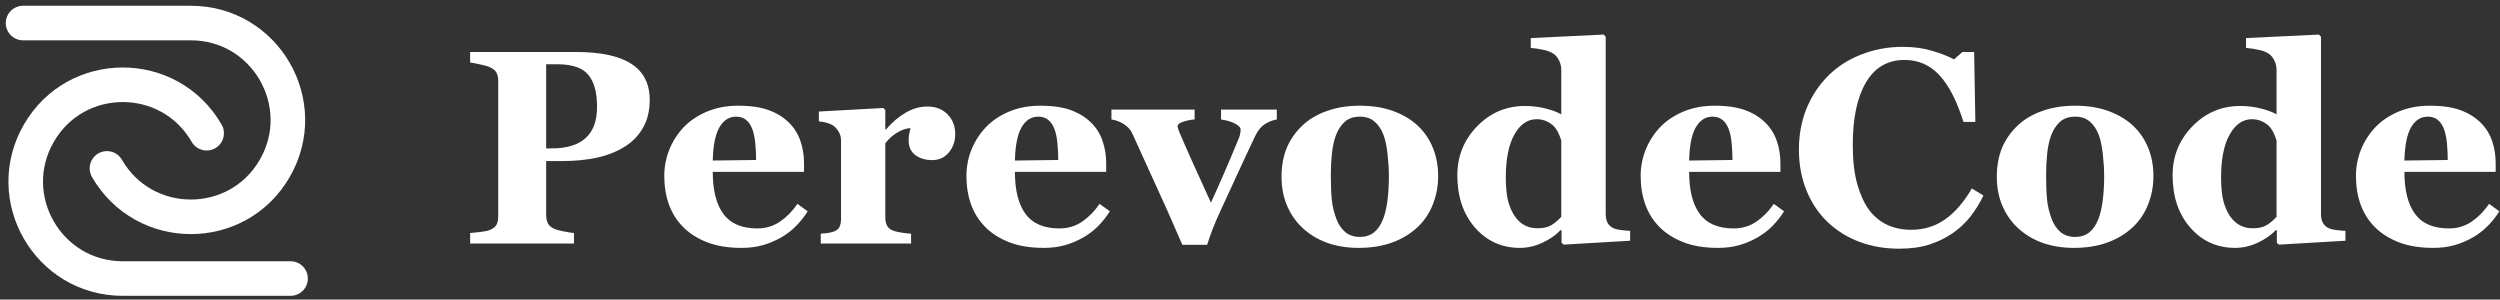 <?xml version="1.0" encoding="UTF-8"?> <svg xmlns="http://www.w3.org/2000/svg" width="217" height="26" viewBox="0 0 217 26" fill="none"><rect x="0" y="0" width="217" height="26" fill="#333333" stroke="none"/> <path d="M56.395 8.672C56.395 9.609 56.199 10.418 55.809 11.098C55.426 11.77 54.895 12.316 54.215 12.738C53.512 13.176 52.707 13.492 51.801 13.688C50.902 13.883 49.891 13.98 48.766 13.98H47.406V18.656C47.406 18.938 47.457 19.184 47.559 19.395C47.668 19.598 47.871 19.762 48.168 19.887C48.324 19.949 48.578 20.016 48.93 20.086C49.281 20.156 49.578 20.203 49.82 20.227V21.141H40.809V20.227C41.035 20.203 41.336 20.172 41.711 20.133C42.086 20.086 42.348 20.031 42.496 19.969C42.801 19.844 43 19.691 43.094 19.512C43.195 19.332 43.246 19.082 43.246 18.762V7.031C43.246 6.758 43.199 6.523 43.105 6.328C43.012 6.125 42.809 5.957 42.496 5.824C42.277 5.73 41.984 5.648 41.617 5.578C41.258 5.5 40.988 5.449 40.809 5.426V4.512H49.984C52.133 4.512 53.738 4.855 54.801 5.543C55.863 6.223 56.395 7.266 56.395 8.672ZM51.824 9.27C51.824 8.02 51.57 7.094 51.062 6.492C50.562 5.883 49.668 5.578 48.379 5.578H47.406V12.879H47.898C49.18 12.879 50.152 12.586 50.816 12C51.488 11.406 51.824 10.496 51.824 9.27Z" fill="white"></path> <path d="M70.106 18.34C69.832 18.785 69.5 19.207 69.109 19.605C68.727 19.996 68.289 20.332 67.797 20.613C67.273 20.91 66.742 21.133 66.203 21.281C65.672 21.438 65.059 21.516 64.363 21.516C63.207 21.516 62.207 21.352 61.363 21.023C60.527 20.695 59.836 20.254 59.289 19.699C58.742 19.145 58.332 18.492 58.059 17.742C57.793 16.984 57.66 16.164 57.66 15.281C57.66 14.484 57.805 13.723 58.094 12.996C58.391 12.262 58.809 11.609 59.348 11.039C59.879 10.484 60.547 10.035 61.352 9.691C62.164 9.348 63.07 9.176 64.07 9.176C65.164 9.176 66.062 9.309 66.766 9.574C67.469 9.84 68.051 10.207 68.512 10.676C68.957 11.121 69.281 11.648 69.484 12.258C69.688 12.859 69.789 13.492 69.789 14.156V14.918H61.867C61.867 16.52 62.176 17.738 62.793 18.574C63.41 19.41 64.391 19.828 65.734 19.828C66.469 19.828 67.129 19.629 67.715 19.23C68.301 18.824 68.801 18.312 69.215 17.695L70.106 18.34ZM65.629 13.887C65.629 13.418 65.606 12.938 65.559 12.445C65.512 11.953 65.43 11.551 65.312 11.238C65.18 10.871 64.996 10.594 64.762 10.406C64.535 10.219 64.246 10.125 63.895 10.125C63.293 10.125 62.812 10.43 62.453 11.039C62.094 11.648 61.898 12.613 61.867 13.934L65.629 13.887Z" fill="white"></path> <path d="M82.914 11.66C82.914 12.254 82.731 12.777 82.363 13.23C81.996 13.676 81.512 13.898 80.91 13.898C80.34 13.898 79.856 13.754 79.457 13.465C79.066 13.176 78.871 12.75 78.871 12.188C78.871 11.914 78.891 11.703 78.93 11.555C78.969 11.398 79.004 11.254 79.035 11.121C78.676 11.137 78.297 11.262 77.898 11.496C77.5 11.73 77.148 12.043 76.844 12.434V18.867C76.844 19.141 76.887 19.367 76.973 19.547C77.059 19.727 77.203 19.867 77.406 19.969C77.578 20.055 77.856 20.129 78.238 20.191C78.629 20.246 78.91 20.277 79.082 20.285V21.141H71.242V20.285C71.438 20.27 71.633 20.25 71.828 20.227C72.031 20.195 72.203 20.156 72.344 20.109C72.594 20.023 72.766 19.891 72.859 19.711C72.953 19.531 73 19.297 73 19.008V12.188C73 11.906 72.934 11.656 72.801 11.438C72.668 11.211 72.508 11.031 72.32 10.898C72.18 10.805 72 10.727 71.781 10.664C71.57 10.602 71.336 10.559 71.078 10.535V9.68L76.668 9.375L76.844 9.551V11.25H76.891C77.43 10.625 78 10.137 78.602 9.785C79.211 9.426 79.844 9.246 80.5 9.246C81.227 9.246 81.809 9.473 82.246 9.926C82.691 10.371 82.914 10.949 82.914 11.66Z" fill="white"></path> <path d="M96.332 18.34C96.059 18.785 95.727 19.207 95.336 19.605C94.953 19.996 94.516 20.332 94.023 20.613C93.5 20.91 92.969 21.133 92.43 21.281C91.898 21.438 91.285 21.516 90.59 21.516C89.434 21.516 88.434 21.352 87.59 21.023C86.754 20.695 86.062 20.254 85.516 19.699C84.969 19.145 84.559 18.492 84.285 17.742C84.019 16.984 83.887 16.164 83.887 15.281C83.887 14.484 84.031 13.723 84.32 12.996C84.617 12.262 85.035 11.609 85.574 11.039C86.106 10.484 86.773 10.035 87.578 9.691C88.391 9.348 89.297 9.176 90.297 9.176C91.391 9.176 92.289 9.309 92.992 9.574C93.695 9.84 94.277 10.207 94.738 10.676C95.184 11.121 95.508 11.648 95.711 12.258C95.914 12.859 96.016 13.492 96.016 14.156V14.918H88.094C88.094 16.52 88.402 17.738 89.019 18.574C89.637 19.41 90.617 19.828 91.961 19.828C92.695 19.828 93.356 19.629 93.941 19.23C94.527 18.824 95.027 18.312 95.441 17.695L96.332 18.34ZM91.856 13.887C91.856 13.418 91.832 12.938 91.785 12.445C91.738 11.953 91.656 11.551 91.539 11.238C91.406 10.871 91.223 10.594 90.988 10.406C90.762 10.219 90.473 10.125 90.121 10.125C89.519 10.125 89.039 10.43 88.68 11.039C88.32 11.648 88.125 12.613 88.094 13.934L91.856 13.887Z" fill="white"></path> <path d="M110.828 10.371C110.477 10.426 110.133 10.559 109.797 10.77C109.469 10.98 109.195 11.309 108.977 11.754C108.43 12.895 107.891 14.047 107.359 15.211C106.836 16.367 106.32 17.488 105.812 18.574C105.656 18.902 105.477 19.324 105.273 19.84C105.078 20.355 104.914 20.824 104.781 21.246H102.625C101.727 19.16 100.957 17.43 100.316 16.055C99.684 14.68 99.012 13.203 98.301 11.625C98.137 11.258 97.879 10.969 97.527 10.758C97.184 10.547 96.832 10.418 96.473 10.371V9.516H103.691V10.371C103.426 10.379 103.113 10.438 102.754 10.547C102.395 10.656 102.215 10.797 102.215 10.969C102.215 11.016 102.23 11.086 102.262 11.18C102.293 11.273 102.332 11.379 102.379 11.496C102.629 12.09 103.004 12.945 103.504 14.062C104.012 15.18 104.547 16.355 105.109 17.59C105.5 16.738 105.871 15.906 106.223 15.094C106.582 14.273 107.023 13.23 107.547 11.965C107.617 11.777 107.656 11.625 107.664 11.508C107.68 11.391 107.688 11.312 107.688 11.273C107.688 11.133 107.617 11.012 107.477 10.91C107.344 10.801 107.184 10.707 106.996 10.629C106.801 10.551 106.613 10.492 106.434 10.453C106.254 10.414 106.105 10.387 105.988 10.371V9.516H110.828V10.371Z" fill="white"></path> <path d="M123.051 10.898C123.629 11.438 124.07 12.082 124.375 12.832C124.68 13.582 124.832 14.395 124.832 15.27C124.832 16.137 124.68 16.957 124.375 17.73C124.078 18.496 123.641 19.152 123.062 19.699C122.445 20.285 121.707 20.734 120.848 21.047C119.996 21.359 119.02 21.516 117.918 21.516C116.965 21.516 116.086 21.379 115.281 21.105C114.484 20.832 113.777 20.422 113.16 19.875C112.566 19.352 112.098 18.707 111.754 17.941C111.41 17.168 111.238 16.305 111.238 15.352C111.238 14.414 111.387 13.582 111.684 12.855C111.988 12.121 112.441 11.469 113.043 10.898C113.621 10.352 114.332 9.93 115.176 9.633C116.027 9.328 116.977 9.176 118.023 9.176C119.117 9.176 120.078 9.328 120.906 9.633C121.742 9.93 122.457 10.352 123.051 10.898ZM120.051 19.02C120.223 18.582 120.348 18.051 120.426 17.426C120.512 16.801 120.555 16.074 120.555 15.246C120.555 14.699 120.516 14.074 120.438 13.371C120.359 12.668 120.242 12.113 120.086 11.707C119.898 11.215 119.637 10.828 119.301 10.547C118.973 10.266 118.555 10.125 118.047 10.125C117.492 10.125 117.047 10.277 116.711 10.582C116.383 10.887 116.129 11.281 115.949 11.766C115.785 12.211 115.672 12.734 115.609 13.336C115.547 13.93 115.516 14.551 115.516 15.199C115.516 16.051 115.543 16.758 115.598 17.32C115.652 17.875 115.785 18.434 115.996 18.996C116.176 19.48 116.434 19.863 116.77 20.145C117.105 20.426 117.531 20.566 118.047 20.566C118.516 20.566 118.918 20.438 119.254 20.18C119.59 19.914 119.855 19.527 120.051 19.02Z" fill="white"></path> <path d="M141.496 20.895L135.719 21.234L135.543 21.07V19.992L135.461 19.969C135.078 20.383 134.559 20.746 133.902 21.059C133.254 21.363 132.598 21.516 131.934 21.516C130.355 21.516 129.055 20.93 128.031 19.758C127.008 18.586 126.496 17.07 126.496 15.211C126.496 13.562 127.066 12.148 128.207 10.969C129.355 9.789 130.742 9.199 132.367 9.199C133.008 9.199 133.609 9.273 134.172 9.422C134.734 9.562 135.184 9.73 135.52 9.926V6.094C135.52 5.805 135.461 5.535 135.344 5.285C135.227 5.027 135.07 4.828 134.875 4.688C134.633 4.516 134.328 4.395 133.961 4.324C133.602 4.246 133.238 4.191 132.871 4.16V3.305L139.199 3L139.375 3.188V18.551C139.375 18.848 139.422 19.098 139.516 19.301C139.617 19.504 139.777 19.664 139.996 19.781C140.16 19.867 140.398 19.93 140.711 19.969C141.031 20.008 141.293 20.031 141.496 20.039V20.895ZM135.52 18.809V12.188C135.465 12.008 135.387 11.809 135.285 11.59C135.191 11.371 135.059 11.164 134.887 10.969C134.73 10.805 134.52 10.66 134.254 10.535C133.996 10.41 133.703 10.348 133.375 10.348C132.594 10.348 131.953 10.789 131.453 11.672C130.953 12.555 130.703 13.801 130.703 15.41C130.703 16.043 130.746 16.613 130.832 17.121C130.926 17.621 131.086 18.078 131.312 18.492C131.539 18.906 131.828 19.23 132.18 19.465C132.539 19.699 132.969 19.816 133.469 19.816C133.945 19.816 134.34 19.727 134.652 19.547C134.965 19.359 135.254 19.113 135.52 18.809Z" fill="white"></path> <path d="M154.855 18.34C154.582 18.785 154.25 19.207 153.859 19.605C153.477 19.996 153.039 20.332 152.547 20.613C152.023 20.91 151.492 21.133 150.953 21.281C150.422 21.438 149.809 21.516 149.113 21.516C147.957 21.516 146.957 21.352 146.113 21.023C145.277 20.695 144.586 20.254 144.039 19.699C143.492 19.145 143.082 18.492 142.809 17.742C142.543 16.984 142.41 16.164 142.41 15.281C142.41 14.484 142.555 13.723 142.844 12.996C143.141 12.262 143.559 11.609 144.098 11.039C144.629 10.484 145.297 10.035 146.102 9.691C146.914 9.348 147.82 9.176 148.82 9.176C149.914 9.176 150.812 9.309 151.516 9.574C152.219 9.84 152.801 10.207 153.262 10.676C153.707 11.121 154.031 11.648 154.234 12.258C154.438 12.859 154.539 13.492 154.539 14.156V14.918H146.617C146.617 16.52 146.926 17.738 147.543 18.574C148.16 19.41 149.141 19.828 150.484 19.828C151.219 19.828 151.879 19.629 152.465 19.23C153.051 18.824 153.551 18.312 153.965 17.695L154.855 18.34ZM150.379 13.887C150.379 13.418 150.355 12.938 150.309 12.445C150.262 11.953 150.18 11.551 150.062 11.238C149.93 10.871 149.746 10.594 149.512 10.406C149.285 10.219 148.996 10.125 148.645 10.125C148.043 10.125 147.562 10.43 147.203 11.039C146.844 11.648 146.648 12.613 146.617 13.934L150.379 13.887Z" fill="white"></path> <path d="M164.84 21.586C163.621 21.586 162.48 21.391 161.418 21C160.355 20.602 159.43 20.027 158.641 19.277C157.867 18.543 157.258 17.637 156.812 16.559C156.367 15.473 156.145 14.281 156.145 12.984C156.145 11.695 156.367 10.504 156.812 9.41C157.266 8.309 157.898 7.355 158.711 6.551C159.508 5.762 160.465 5.152 161.582 4.723C162.699 4.285 163.895 4.066 165.168 4.066C166.09 4.066 166.93 4.18 167.688 4.406C168.445 4.625 169.086 4.875 169.609 5.156L170.336 4.512H171.355L171.461 10.582H170.43C169.844 8.73 169.141 7.371 168.32 6.504C167.5 5.637 166.5 5.203 165.32 5.203C163.852 5.203 162.734 5.852 161.969 7.148C161.203 8.438 160.82 10.25 160.82 12.586C160.82 13.906 160.949 15.035 161.207 15.973C161.473 16.902 161.816 17.652 162.238 18.223C162.691 18.816 163.227 19.254 163.844 19.535C164.461 19.809 165.145 19.945 165.895 19.945C166.988 19.945 167.961 19.648 168.812 19.055C169.672 18.461 170.453 17.562 171.156 16.359L172.164 16.969C171.828 17.656 171.445 18.273 171.016 18.82C170.586 19.359 170.09 19.824 169.527 20.215C168.91 20.645 168.227 20.98 167.477 21.223C166.734 21.465 165.855 21.586 164.84 21.586Z" fill="white"></path> <path d="M185.137 10.898C185.715 11.438 186.156 12.082 186.461 12.832C186.766 13.582 186.918 14.395 186.918 15.27C186.918 16.137 186.766 16.957 186.461 17.73C186.164 18.496 185.727 19.152 185.148 19.699C184.531 20.285 183.793 20.734 182.934 21.047C182.082 21.359 181.105 21.516 180.004 21.516C179.051 21.516 178.172 21.379 177.367 21.105C176.57 20.832 175.863 20.422 175.246 19.875C174.652 19.352 174.184 18.707 173.84 17.941C173.496 17.168 173.324 16.305 173.324 15.352C173.324 14.414 173.473 13.582 173.77 12.855C174.074 12.121 174.527 11.469 175.129 10.898C175.707 10.352 176.418 9.93 177.262 9.633C178.113 9.328 179.062 9.176 180.109 9.176C181.203 9.176 182.164 9.328 182.992 9.633C183.828 9.93 184.543 10.352 185.137 10.898ZM182.137 19.02C182.309 18.582 182.434 18.051 182.512 17.426C182.598 16.801 182.641 16.074 182.641 15.246C182.641 14.699 182.602 14.074 182.523 13.371C182.445 12.668 182.328 12.113 182.172 11.707C181.984 11.215 181.723 10.828 181.387 10.547C181.059 10.266 180.641 10.125 180.133 10.125C179.578 10.125 179.133 10.277 178.797 10.582C178.469 10.887 178.215 11.281 178.035 11.766C177.871 12.211 177.758 12.734 177.695 13.336C177.633 13.93 177.602 14.551 177.602 15.199C177.602 16.051 177.629 16.758 177.684 17.32C177.738 17.875 177.871 18.434 178.082 18.996C178.262 19.48 178.52 19.863 178.855 20.145C179.191 20.426 179.617 20.566 180.133 20.566C180.602 20.566 181.004 20.438 181.34 20.18C181.676 19.914 181.941 19.527 182.137 19.02Z" fill="white"></path> <path d="M203.582 20.895L197.805 21.234L197.629 21.07V19.992L197.547 19.969C197.164 20.383 196.645 20.746 195.988 21.059C195.34 21.363 194.684 21.516 194.02 21.516C192.441 21.516 191.141 20.93 190.117 19.758C189.094 18.586 188.582 17.07 188.582 15.211C188.582 13.562 189.152 12.148 190.293 10.969C191.441 9.789 192.828 9.199 194.453 9.199C195.094 9.199 195.695 9.273 196.258 9.422C196.82 9.562 197.27 9.73 197.605 9.926V6.094C197.605 5.805 197.547 5.535 197.43 5.285C197.312 5.027 197.156 4.828 196.961 4.688C196.719 4.516 196.414 4.395 196.047 4.324C195.688 4.246 195.324 4.191 194.957 4.16V3.305L201.285 3L201.461 3.188V18.551C201.461 18.848 201.508 19.098 201.602 19.301C201.703 19.504 201.863 19.664 202.082 19.781C202.246 19.867 202.484 19.93 202.797 19.969C203.117 20.008 203.379 20.031 203.582 20.039V20.895ZM197.605 18.809V12.188C197.551 12.008 197.473 11.809 197.371 11.59C197.277 11.371 197.145 11.164 196.973 10.969C196.816 10.805 196.605 10.66 196.34 10.535C196.082 10.41 195.789 10.348 195.461 10.348C194.68 10.348 194.039 10.789 193.539 11.672C193.039 12.555 192.789 13.801 192.789 15.41C192.789 16.043 192.832 16.613 192.918 17.121C193.012 17.621 193.172 18.078 193.398 18.492C193.625 18.906 193.914 19.23 194.266 19.465C194.625 19.699 195.055 19.816 195.555 19.816C196.031 19.816 196.426 19.727 196.738 19.547C197.051 19.359 197.34 19.113 197.605 18.809Z" fill="white"></path> <path d="M216.941 18.34C216.668 18.785 216.336 19.207 215.945 19.605C215.562 19.996 215.125 20.332 214.633 20.613C214.109 20.91 213.578 21.133 213.039 21.281C212.508 21.438 211.895 21.516 211.199 21.516C210.043 21.516 209.043 21.352 208.199 21.023C207.363 20.695 206.672 20.254 206.125 19.699C205.578 19.145 205.168 18.492 204.895 17.742C204.629 16.984 204.496 16.164 204.496 15.281C204.496 14.484 204.641 13.723 204.93 12.996C205.227 12.262 205.645 11.609 206.184 11.039C206.715 10.484 207.383 10.035 208.188 9.691C209 9.348 209.906 9.176 210.906 9.176C212 9.176 212.898 9.309 213.602 9.574C214.305 9.84 214.887 10.207 215.348 10.676C215.793 11.121 216.117 11.648 216.32 12.258C216.523 12.859 216.625 13.492 216.625 14.156V14.918H208.703C208.703 16.52 209.012 17.738 209.629 18.574C210.246 19.41 211.227 19.828 212.57 19.828C213.305 19.828 213.965 19.629 214.551 19.23C215.137 18.824 215.637 18.312 216.051 17.695L216.941 18.34ZM212.465 13.887C212.465 13.418 212.441 12.938 212.395 12.445C212.348 11.953 212.266 11.551 212.148 11.238C212.016 10.871 211.832 10.594 211.598 10.406C211.371 10.219 211.082 10.125 210.73 10.125C210.129 10.125 209.648 10.43 209.289 11.039C208.93 11.648 208.734 12.613 208.703 13.934L212.465 13.887Z" fill="white"></path> <path d="M2 2L16.566 2C23.04 2 27.087 9.008 23.849 14.615C20.613 20.221 12.52 20.221 9.283 14.615M25.22 24.177L10.654 24.177C4.18 24.177 0.134 17.169 3.371 11.563C6.608 5.956 14.7 5.956 17.937 11.563" stroke="white" stroke-width="3" stroke-linecap="round"></path> </svg> 